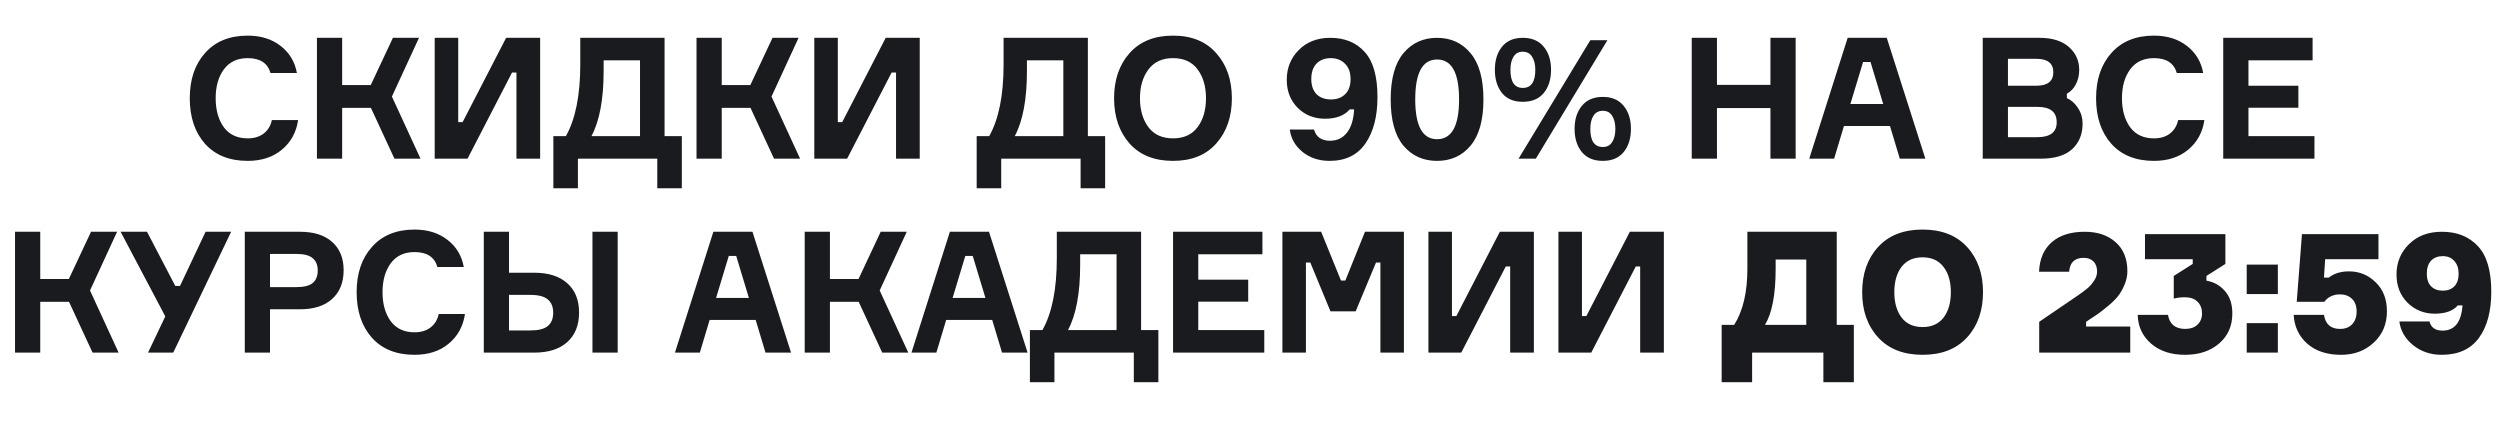 <?xml version="1.0" encoding="UTF-8"?> <svg xmlns="http://www.w3.org/2000/svg" width="709" height="126" viewBox="0 0 709 126" fill="none"><path d="M77.099 34.056H84.539C84.027 37.544 82.491 40.344 79.931 42.456C77.403 44.568 74.171 45.624 70.235 45.624C65.083 45.624 61.051 44.008 58.139 40.776C55.259 37.512 53.819 33.208 53.819 27.864C53.819 22.52 55.275 18.232 58.187 15C61.099 11.736 65.115 10.104 70.235 10.104C73.979 10.104 77.099 11.08 79.595 13.032C82.091 14.952 83.627 17.512 84.203 20.712H76.715C75.915 17.896 73.755 16.488 70.235 16.488C67.291 16.488 65.035 17.56 63.467 19.704C61.931 21.816 61.163 24.536 61.163 27.864C61.163 31.192 61.931 33.928 63.467 36.072C65.035 38.184 67.291 39.24 70.235 39.24C72.059 39.24 73.563 38.792 74.747 37.896C75.963 36.968 76.747 35.688 77.099 34.056ZM89.882 45V10.728H97.034V24.12H105.146L111.434 10.728H118.826L111.146 27.384L119.258 45H111.866L105.194 30.6H97.034V45H89.882ZM123.281 10.728H129.953V34.632H131.201L143.537 10.728H153.185V45H146.465V20.568H145.217L132.593 45H123.281V10.728ZM188.469 38.616H193.365V53.4H186.405V45H163.893V53.4H156.933V38.616H160.485C163.205 33.784 164.565 27 164.565 18.264V10.728H188.469V38.616ZM181.509 38.616V17.112H171.189V20.136C171.189 28.136 170.037 34.296 167.733 38.616H181.509ZM197.533 45V10.728H204.685V24.12H212.797L219.085 10.728H226.477L218.797 27.384L226.909 45H219.517L212.845 30.6H204.685V45H197.533ZM230.932 10.728H237.604V34.632H238.852L251.188 10.728H260.836V45H254.116V20.568H252.868L240.244 45H230.932V10.728ZM308.52 38.616H313.416V53.4H306.456V45H283.944V53.4H276.984V38.616H280.536C283.256 33.784 284.616 27 284.616 18.264V10.728H308.52V38.616ZM301.56 38.616V17.112H291.24V20.136C291.24 28.136 290.088 34.296 287.784 38.616H301.56ZM320.32 15.096C323.264 11.768 327.376 10.104 332.656 10.104C337.936 10.104 342.032 11.768 344.944 15.096C347.888 18.392 349.36 22.648 349.36 27.864C349.36 33.08 347.888 37.352 344.944 40.68C342.032 43.976 337.936 45.624 332.656 45.624C327.376 45.624 323.264 43.976 320.32 40.68C317.408 37.352 315.952 33.08 315.952 27.864C315.952 22.648 317.408 18.392 320.32 15.096ZM332.656 39.24C335.728 39.24 338.048 38.184 339.616 36.072C341.216 33.96 342.016 31.224 342.016 27.864C342.016 24.504 341.216 21.768 339.616 19.656C338.048 17.544 335.728 16.488 332.656 16.488C329.616 16.488 327.296 17.56 325.696 19.704C324.096 21.816 323.296 24.536 323.296 27.864C323.296 31.192 324.096 33.928 325.696 36.072C327.296 38.184 329.616 39.24 332.656 39.24ZM375.772 33.672C372.7 33.672 370.124 32.648 368.044 30.6C365.964 28.52 364.924 25.864 364.924 22.632C364.924 19.272 366.06 16.456 368.332 14.184C370.604 11.88 373.58 10.728 377.26 10.728C381.388 10.728 384.652 12.072 387.052 14.76C389.452 17.416 390.652 21.672 390.652 27.528C390.652 33 389.516 37.384 387.244 40.68C384.972 43.976 381.58 45.624 377.068 45.624C374.06 45.624 371.5 44.776 369.388 43.08C367.308 41.384 366.108 39.272 365.788 36.744H372.652C373.26 38.856 374.78 39.912 377.212 39.912C379.196 39.912 380.78 39.16 381.964 37.656C383.18 36.152 383.868 33.944 384.028 31.032H382.78C381.244 32.792 378.908 33.672 375.772 33.672ZM381.436 18.072C380.412 17.016 379.068 16.488 377.404 16.488C375.74 16.488 374.396 17 373.372 18.024C372.38 19.048 371.884 20.504 371.884 22.392C371.884 24.248 372.38 25.688 373.372 26.712C374.396 27.704 375.756 28.2 377.452 28.2C379.148 28.2 380.492 27.704 381.484 26.712C382.508 25.72 383.02 24.296 383.02 22.44C383.02 20.552 382.492 19.096 381.436 18.072ZM398 15.096C400.432 12.184 403.616 10.728 407.552 10.728C411.488 10.728 414.656 12.184 417.056 15.096C419.488 17.976 420.704 22.344 420.704 28.2C420.704 34.024 419.488 38.392 417.056 41.304C414.656 44.184 411.488 45.624 407.552 45.624C403.616 45.624 400.432 44.184 398 41.304C395.6 38.392 394.4 34.024 394.4 28.2C394.4 22.344 395.6 17.976 398 15.096ZM407.552 39.48C411.712 39.48 413.792 35.72 413.792 28.2C413.792 20.648 411.712 16.872 407.552 16.872C403.424 16.872 401.36 20.648 401.36 28.2C401.36 35.72 403.424 39.48 407.552 39.48ZM425.959 13.272C427.303 11.576 429.271 10.728 431.863 10.728C434.455 10.728 436.439 11.576 437.815 13.272C439.191 14.936 439.879 17.112 439.879 19.8C439.879 22.488 439.191 24.68 437.815 26.376C436.439 28.04 434.455 28.872 431.863 28.872C429.271 28.872 427.303 28.04 425.959 26.376C424.615 24.68 423.943 22.488 423.943 19.8C423.943 17.112 424.615 14.936 425.959 13.272ZM431.863 24.936C434.231 24.936 435.415 23.224 435.415 19.8C435.415 18.264 435.111 17.032 434.503 16.104C433.927 15.144 433.047 14.664 431.863 14.664C430.679 14.664 429.799 15.144 429.223 16.104C428.647 17.032 428.359 18.264 428.359 19.8C428.359 23.224 429.527 24.936 431.863 24.936ZM454.567 27.48C457.127 27.48 459.095 28.328 460.471 30.024C461.847 31.688 462.535 33.864 462.535 36.552C462.535 39.24 461.847 41.432 460.471 43.128C459.095 44.792 457.127 45.624 454.567 45.624C451.975 45.624 449.991 44.792 448.615 43.128C447.239 41.432 446.551 39.24 446.551 36.552C446.551 33.864 447.239 31.688 448.615 30.024C449.991 28.328 451.975 27.48 454.567 27.48ZM454.567 41.688C455.751 41.688 456.631 41.224 457.207 40.296C457.815 39.368 458.119 38.12 458.119 36.552C458.119 35.016 457.815 33.784 457.207 32.856C456.631 31.896 455.751 31.416 454.567 31.416C453.383 31.416 452.487 31.896 451.879 32.856C451.303 33.784 451.015 35.016 451.015 36.552C451.015 39.976 452.199 41.688 454.567 41.688ZM435.559 45H430.663L451.015 11.4H455.863L435.559 45ZM502.097 10.728H509.249V45H502.097V30.648H486.929V45H479.777V10.728H486.929V24.072H502.097V10.728ZM538.783 45L535.999 35.736H522.943L520.159 45H513.103L523.999 10.728H535.087L546.031 45H538.783ZM528.367 17.592L524.767 29.496H534.079L530.479 17.592H528.367ZM586.159 26.568V27.816C587.439 28.392 588.495 29.336 589.327 30.648C590.191 31.96 590.623 33.432 590.623 35.064C590.623 38.072 589.631 40.488 587.647 42.312C585.663 44.104 582.719 45 578.815 45H562.303V10.728H578.383C581.999 10.728 584.783 11.592 586.735 13.32C588.687 15.048 589.663 17.208 589.663 19.8C589.663 21.336 589.343 22.712 588.703 23.928C588.095 25.112 587.247 25.992 586.159 26.568ZM569.455 24.312H577.519C580.719 24.312 582.319 23.032 582.319 20.472C582.319 17.944 580.703 16.68 577.471 16.68H569.455V24.312ZM569.455 38.904H577.759C581.439 38.904 583.279 37.496 583.279 34.68C583.279 31.768 581.471 30.312 577.855 30.312H569.455V38.904ZM617.725 34.056H625.165C624.653 37.544 623.117 40.344 620.557 42.456C618.029 44.568 614.797 45.624 610.861 45.624C605.709 45.624 601.677 44.008 598.765 40.776C595.885 37.512 594.445 33.208 594.445 27.864C594.445 22.52 595.901 18.232 598.813 15C601.725 11.736 605.741 10.104 610.861 10.104C614.605 10.104 617.725 11.08 620.221 13.032C622.717 14.952 624.253 17.512 624.829 20.712H617.341C616.541 17.896 614.381 16.488 610.861 16.488C607.917 16.488 605.661 17.56 604.093 19.704C602.557 21.816 601.789 24.536 601.789 27.864C601.789 31.192 602.557 33.928 604.093 36.072C605.661 38.184 607.917 39.24 610.861 39.24C612.685 39.24 614.189 38.792 615.373 37.896C616.589 36.968 617.373 35.688 617.725 34.056ZM637.66 38.616H656.38V45H630.508V10.728H655.852V17.112H637.66V24.312H651.82V30.552H637.66V38.616ZM4.263 100V65.728H11.415V79.12H19.527L25.815 65.728H33.207L25.527 82.384L33.639 100H26.247L19.575 85.6H11.415V100H4.263ZM49.71 81.088H51.054L58.302 65.728H65.55L49.134 100H41.982L46.878 89.728L34.206 65.728H41.694L49.71 81.088ZM69.421 65.728H85.069C89.005 65.728 92.045 66.688 94.189 68.608C96.365 70.528 97.453 73.2 97.453 76.624C97.453 80.112 96.365 82.832 94.189 84.784C92.045 86.736 89.005 87.712 85.069 87.712H76.573V100H69.421V65.728ZM76.573 81.424H84.061C86.205 81.424 87.741 81.04 88.669 80.272C89.629 79.472 90.109 78.288 90.109 76.72C90.109 75.152 89.629 73.984 88.669 73.216C87.741 72.416 86.205 72.016 84.061 72.016H76.573V81.424ZM124.421 89.056H131.861C131.349 92.544 129.813 95.344 127.253 97.456C124.725 99.568 121.493 100.624 117.557 100.624C112.405 100.624 108.373 99.008 105.461 95.776C102.581 92.512 101.141 88.208 101.141 82.864C101.141 77.52 102.597 73.232 105.509 70C108.421 66.736 112.437 65.104 117.557 65.104C121.301 65.104 124.421 66.08 126.917 68.032C129.413 69.952 130.949 72.512 131.525 75.712H124.037C123.237 72.896 121.077 71.488 117.557 71.488C114.613 71.488 112.357 72.56 110.789 74.704C109.253 76.816 108.485 79.536 108.485 82.864C108.485 86.192 109.253 88.928 110.789 91.072C112.357 93.184 114.613 94.24 117.557 94.24C119.381 94.24 120.885 93.792 122.069 92.896C123.285 91.968 124.069 90.688 124.421 89.056ZM168.02 65.728H175.172V100H168.02V65.728ZM144.356 93.712H150.404C152.708 93.712 154.356 93.296 155.348 92.464C156.372 91.632 156.884 90.368 156.884 88.672C156.884 87.008 156.372 85.76 155.348 84.928C154.356 84.064 152.708 83.632 150.404 83.632H144.356V93.712ZM151.508 100H137.204V65.728H144.356V77.344H151.508C155.54 77.344 158.66 78.336 160.868 80.32C163.108 82.304 164.228 85.072 164.228 88.624C164.228 92.208 163.108 95.008 160.868 97.024C158.66 99.008 155.54 100 151.508 100ZM217.094 100L214.31 90.736H201.254L198.47 100H191.414L202.31 65.728H213.398L224.342 100H217.094ZM206.678 72.592L203.078 84.496H212.39L208.79 72.592H206.678ZM228.215 100V65.728H235.367V79.12H243.479L249.767 65.728H257.159L249.479 82.384L257.591 100H250.199L243.527 85.6H235.367V100H228.215ZM284.174 100L281.39 90.736H268.334L265.55 100H258.494L269.39 65.728H280.478L291.422 100H284.174ZM273.758 72.592L270.158 84.496H279.47L275.87 72.592H273.758ZM323.615 93.616H328.511V108.4H321.551V100H299.039V108.4H292.079V93.616H295.631C298.351 88.784 299.711 82 299.711 73.264V65.728H323.615V93.616ZM316.655 93.616V72.112H306.335V75.136C306.335 83.136 305.183 89.296 302.879 93.616H316.655ZM339.83 93.616H358.55V100H332.678V65.728H358.022V72.112H339.83V79.312H353.99V85.552H339.83V93.616ZM363.687 100V65.728H374.679L380.295 79.552H381.543L387.111 65.728H398.151V100H391.479V74.464H390.231L384.471 88.288H377.319L371.607 74.464H370.359V100H363.687ZM405.102 65.728H411.774V89.632H413.022L425.358 65.728H435.006V100H428.286V75.568H427.038L414.414 100H405.102V65.728ZM441.97 65.728H448.642V89.632H449.89L462.226 65.728H471.874V100H465.154V75.568H463.906L451.282 100H441.97V65.728ZM517.11 100H496.902V108.4H488.262V92.128H491.814C494.31 88.192 495.558 82.88 495.558 76.192V65.728H520.902V92.128H525.75V108.4H517.11V100ZM512.262 92.128V73.6H503.574V76.192C503.574 83.488 502.566 88.8 500.55 92.128H512.262ZM532.623 70.048C535.631 66.752 539.839 65.104 545.247 65.104C550.655 65.104 554.863 66.752 557.871 70.048C560.879 73.344 562.383 77.616 562.383 82.864C562.383 88.112 560.879 92.384 557.871 95.68C554.863 98.976 550.655 100.624 545.247 100.624C539.839 100.624 535.631 98.976 532.623 95.68C529.615 92.384 528.111 88.112 528.111 82.864C528.111 77.616 529.615 73.344 532.623 70.048ZM539.295 90.064C540.671 91.856 542.655 92.752 545.247 92.752C547.839 92.752 549.823 91.856 551.199 90.064C552.575 88.24 553.263 85.84 553.263 82.864C553.263 79.888 552.575 77.504 551.199 75.712C549.823 73.888 547.839 72.976 545.247 72.976C542.655 72.976 540.671 73.872 539.295 75.664C537.919 77.456 537.231 79.856 537.231 82.864C537.231 85.84 537.919 88.24 539.295 90.064ZM604.142 92.608V100H578.318V91.264L589.166 83.872C590.382 83.04 591.31 82.352 591.95 81.808C592.622 81.264 593.246 80.56 593.822 79.696C594.43 78.832 594.734 77.936 594.734 77.008C594.734 75.76 594.382 74.8 593.678 74.128C593.006 73.456 592.094 73.12 590.942 73.12C588.382 73.12 587.006 74.432 586.814 77.056H578.27C578.43 73.44 579.63 70.656 581.87 68.704C584.11 66.72 587.23 65.728 591.23 65.728C594.878 65.728 597.806 66.72 600.014 68.704C602.222 70.656 603.326 73.392 603.326 76.912C603.326 78.192 603.054 79.472 602.51 80.752C601.998 82 601.39 83.072 600.686 83.968C600.014 84.832 599.054 85.776 597.806 86.8C596.59 87.824 595.582 88.608 594.782 89.152C594.014 89.696 592.958 90.4 591.614 91.264V92.608H604.142ZM608.321 66.4H631.121V74.848L625.745 78.256V79.6C627.857 79.952 629.601 80.928 630.977 82.528C632.385 84.096 633.089 86.224 633.089 88.912C633.089 92.432 631.841 95.264 629.345 97.408C626.881 99.552 623.649 100.624 619.649 100.624C615.681 100.624 612.465 99.552 610.001 97.408C607.569 95.264 606.321 92.56 606.257 89.296H614.849C615.041 90.576 615.553 91.568 616.385 92.272C617.249 92.944 618.353 93.28 619.697 93.28C621.201 93.28 622.369 92.88 623.201 92.08C624.065 91.248 624.497 90.192 624.497 88.912C624.497 87.536 624.081 86.432 623.249 85.6C622.417 84.736 621.217 84.304 619.649 84.304C618.497 84.304 617.441 84.432 616.481 84.688V78.256L621.857 74.848V73.504H608.321V66.4ZM645.999 100H637.167V91.648H645.999V100ZM645.999 83.392H637.167V75.04H645.999V83.392ZM666.181 76.96C669.125 76.96 671.653 78 673.765 80.08C675.877 82.128 676.933 84.864 676.933 88.288C676.933 91.904 675.685 94.864 673.189 97.168C670.725 99.472 667.637 100.624 663.925 100.624C659.925 100.624 656.725 99.568 654.325 97.456C651.957 95.344 650.677 92.624 650.485 89.296H659.077C659.493 91.952 661.013 93.28 663.637 93.28C665.109 93.28 666.261 92.832 667.093 91.936C667.925 91.008 668.341 89.84 668.341 88.432C668.341 86.768 667.893 85.536 666.997 84.736C666.133 83.904 665.013 83.488 663.637 83.488C661.717 83.488 660.229 84.192 659.173 85.6H651.349L652.837 66.4H674.533V73.504H659.413L659.077 78.736H660.421C661.925 77.552 663.845 76.96 666.181 76.96ZM690.498 88.96C687.458 88.96 684.882 87.92 682.77 85.84C680.69 83.76 679.65 81.088 679.65 77.824C679.65 74.432 680.834 71.568 683.202 69.232C685.57 66.896 688.674 65.728 692.514 65.728C696.802 65.728 700.21 67.088 702.738 69.808C705.266 72.496 706.53 76.8 706.53 82.72C706.53 88.256 705.362 92.624 703.026 95.824C700.69 99.024 697.17 100.624 692.466 100.624C689.33 100.624 686.626 99.712 684.354 97.888C682.082 96.032 680.786 93.792 680.466 91.168H689.01C689.426 92.896 690.658 93.76 692.706 93.76C696.13 93.76 698.018 91.376 698.37 86.608H697.026C695.682 88.176 693.506 88.96 690.498 88.96ZM696.018 73.984C695.218 73.088 694.13 72.64 692.754 72.64C691.378 72.64 690.274 73.072 689.442 73.936C688.642 74.8 688.242 76.016 688.242 77.584C688.242 79.152 688.642 80.352 689.442 81.184C690.274 82.016 691.378 82.432 692.754 82.432C694.13 82.432 695.218 82.032 696.018 81.232C696.85 80.4 697.266 79.2 697.266 77.632C697.266 76.096 696.85 74.88 696.018 73.984Z" fill="#191B1E"></path></svg> 